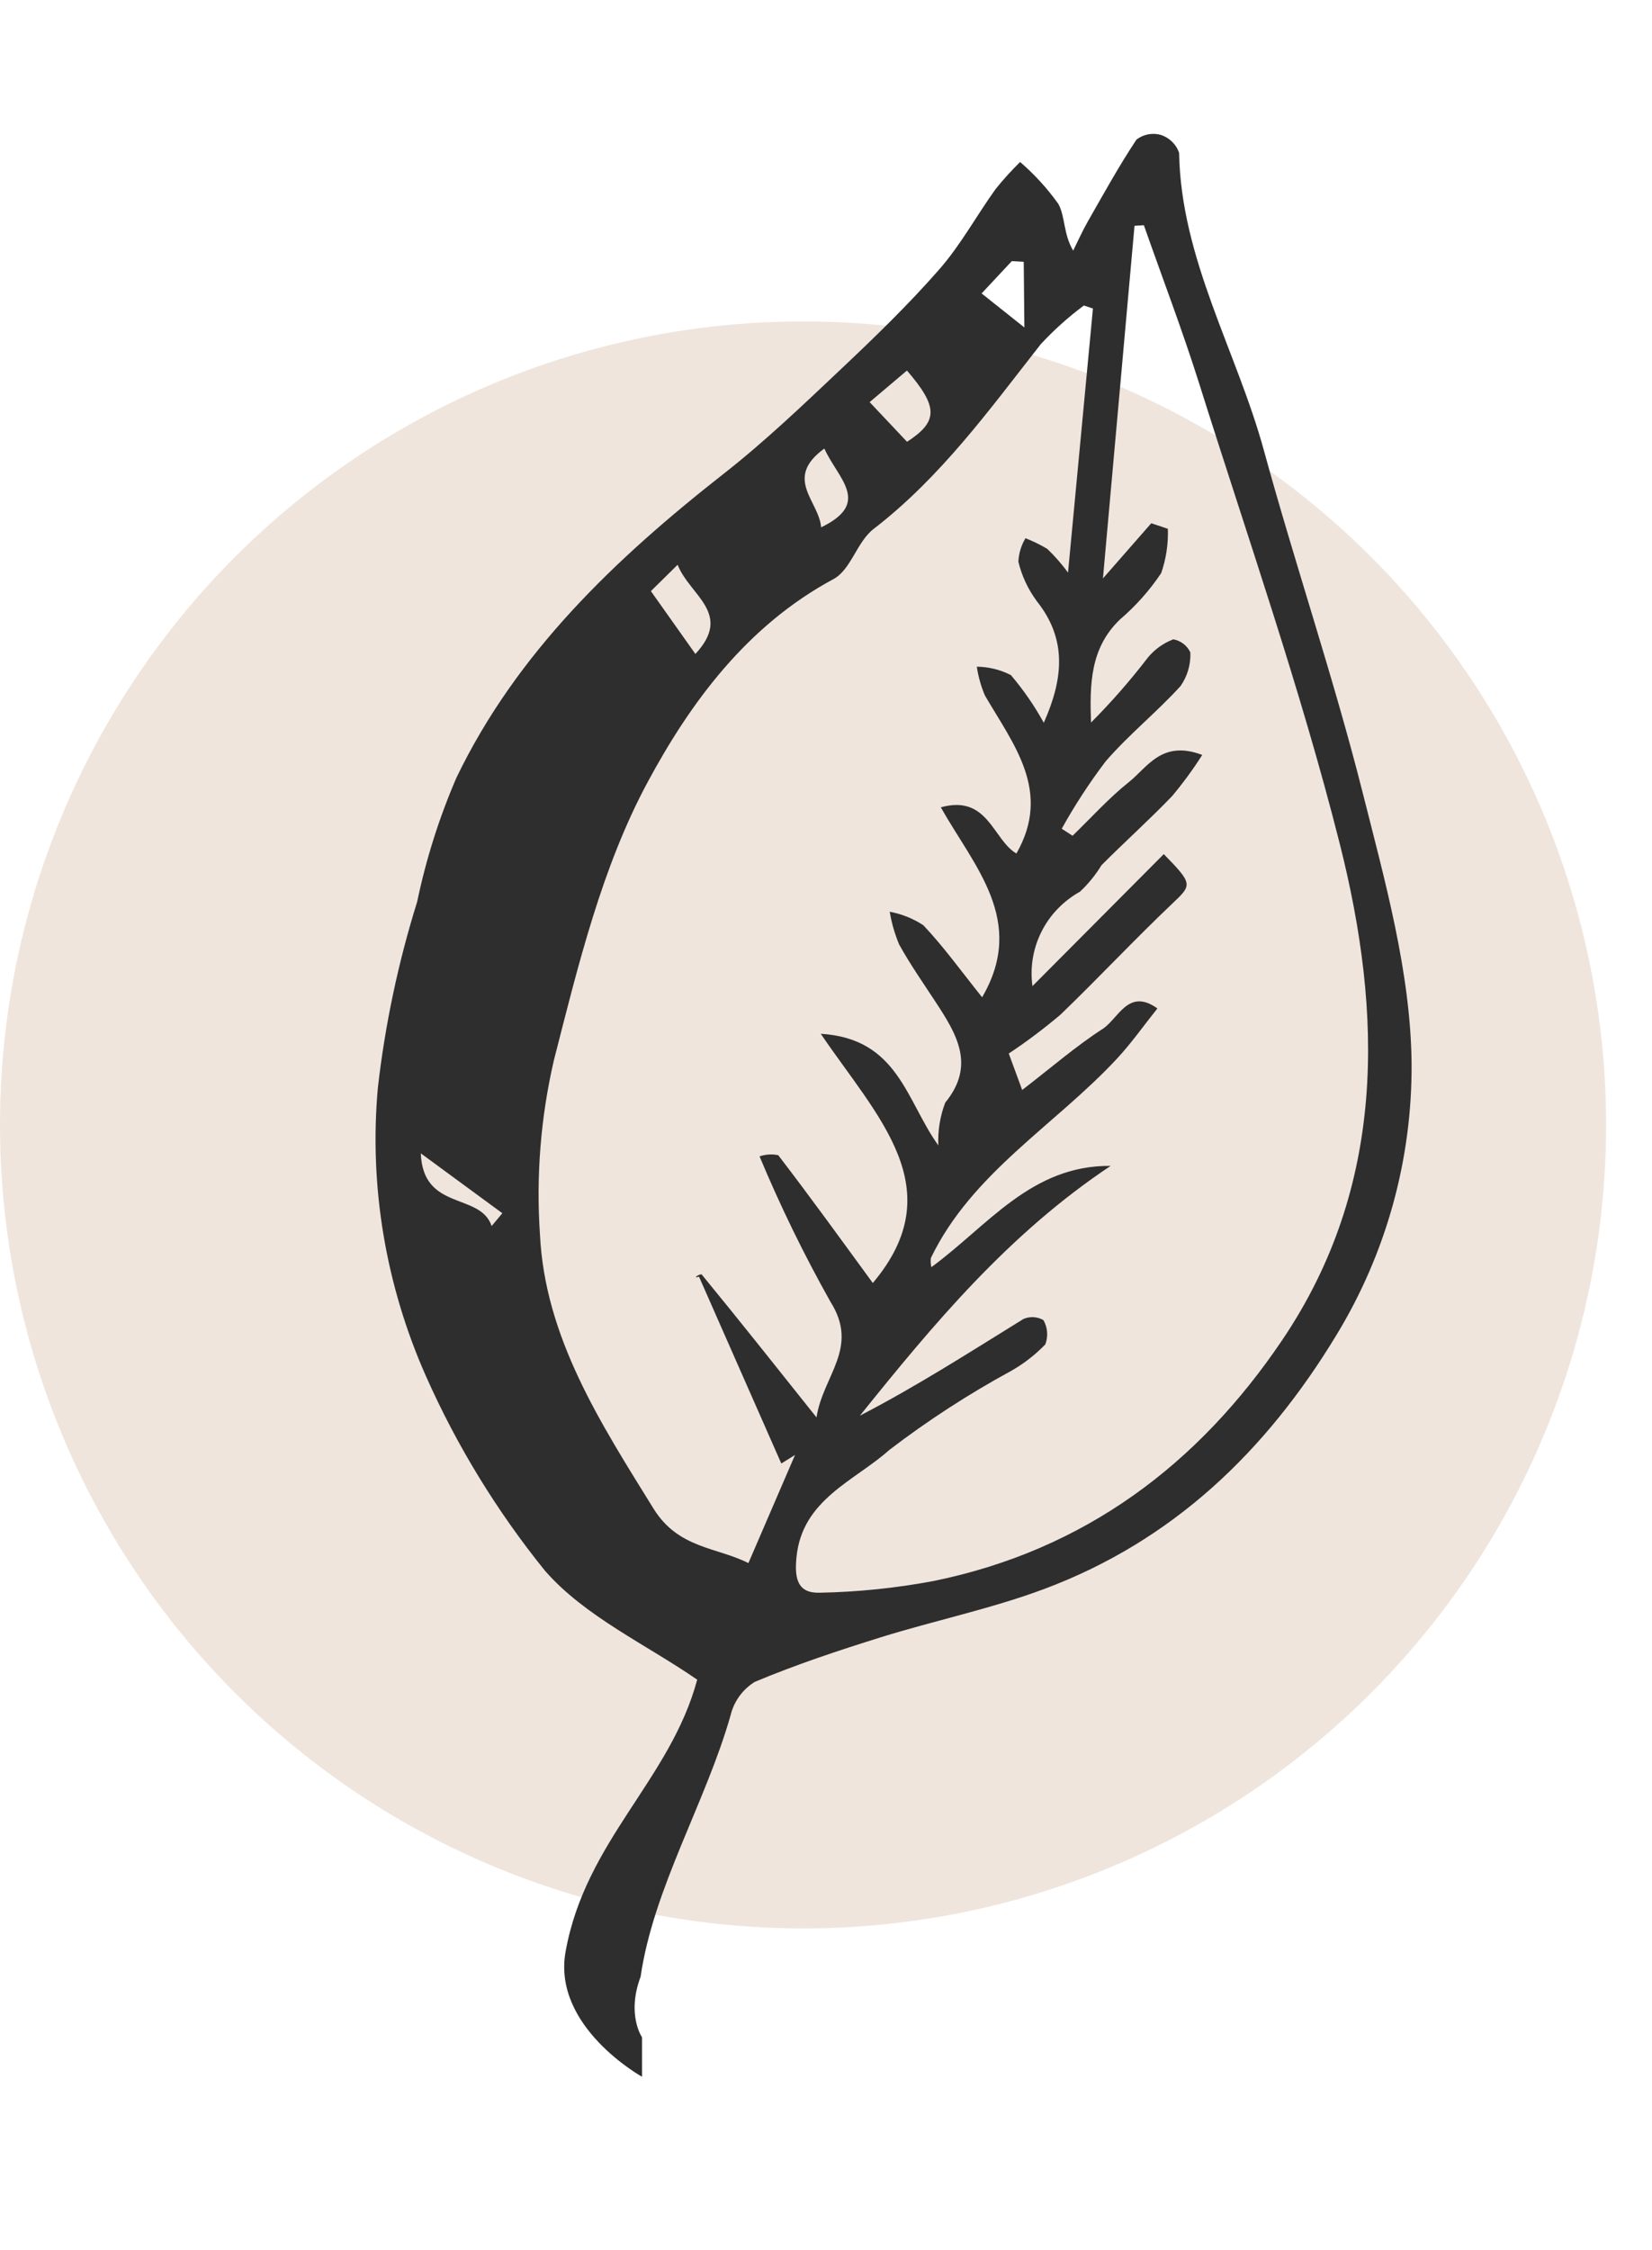 <svg width="36" height="49" viewBox="0 0 36 49" fill="none" xmlns="http://www.w3.org/2000/svg">
<circle cx="17.5" cy="24.5" r="17.5" fill="#D4BBA7" fill-opacity="0.39"/>
<path d="M15.193 36.582C14.088 35.818 12.744 35.207 11.873 34.206C10.825 32.908 9.954 31.485 9.282 29.971C8.403 27.99 8.042 25.832 8.234 23.694C8.391 22.318 8.678 20.96 9.091 19.639C9.284 18.713 9.57 17.81 9.945 16.941C11.257 14.215 13.405 12.172 15.774 10.315C16.675 9.609 17.505 8.815 18.337 8.029C19.075 7.333 19.806 6.624 20.471 5.864C20.937 5.331 21.28 4.697 21.695 4.119C21.861 3.912 22.04 3.715 22.23 3.528C22.544 3.799 22.824 4.105 23.063 4.441C23.215 4.714 23.169 5.09 23.386 5.459C23.491 5.249 23.586 5.033 23.702 4.83C24.047 4.227 24.382 3.618 24.766 3.04C24.84 2.983 24.927 2.944 25.02 2.926C25.113 2.909 25.209 2.913 25.3 2.939C25.392 2.97 25.476 3.021 25.544 3.089C25.613 3.157 25.665 3.239 25.695 3.329C25.733 5.642 26.95 7.646 27.543 9.812C28.224 12.297 29.058 14.745 29.689 17.24C30.181 19.187 30.741 21.183 30.761 23.155C30.776 25.252 30.206 27.305 29.113 29.093C27.591 31.599 25.57 33.555 22.752 34.608C21.597 35.039 20.372 35.292 19.19 35.66C18.264 35.949 17.34 36.256 16.448 36.63C16.182 36.795 15.993 37.056 15.921 37.356C15.387 39.239 14.238 41.126 13.96 43.051C13.649 43.88 13.991 44.371 13.991 44.371L13.991 45.23C13.991 45.23 12.031 44.143 12.325 42.506C12.759 40.084 14.608 38.764 15.193 36.582ZM23.817 6.719L23.619 6.654C23.28 6.906 22.966 7.188 22.68 7.496C21.561 8.922 20.504 10.391 19.036 11.521C18.674 11.8 18.544 12.408 18.163 12.612C16.274 13.627 15.044 15.306 14.115 17.031C13.114 18.889 12.598 21.029 12.069 23.097C11.782 24.338 11.68 25.617 11.767 26.892C11.877 29.128 13.082 30.986 14.243 32.859C14.784 33.731 15.625 33.695 16.309 34.043L17.325 31.688L17.026 31.874L15.233 27.806C15.059 27.854 15.27 27.732 15.291 27.757C16.097 28.738 16.886 29.733 17.793 30.87C17.933 29.958 18.733 29.358 18.099 28.355C17.521 27.328 17.005 26.269 16.552 25.185C16.683 25.14 16.823 25.131 16.959 25.159C17.672 26.087 18.356 27.036 19.02 27.943C20.755 25.887 19.112 24.323 17.886 22.515C19.575 22.617 19.747 23.974 20.448 24.946C20.434 24.628 20.485 24.311 20.599 24.013C21.265 23.201 20.846 22.519 20.387 21.82C20.116 21.406 19.831 20.999 19.593 20.568C19.498 20.339 19.429 20.101 19.389 19.857C19.649 19.905 19.898 20.005 20.12 20.15C20.565 20.619 20.943 21.148 21.402 21.72C22.377 20.052 21.226 18.87 20.502 17.583C21.53 17.297 21.636 18.288 22.149 18.589C22.927 17.231 22.082 16.213 21.462 15.145C21.377 14.944 21.318 14.734 21.286 14.52C21.544 14.523 21.799 14.585 22.029 14.703C22.303 15.025 22.543 15.373 22.746 15.741C23.171 14.785 23.259 13.929 22.594 13.093C22.403 12.835 22.266 12.542 22.192 12.233C22.201 12.053 22.254 11.877 22.347 11.722C22.512 11.786 22.672 11.864 22.823 11.955C22.989 12.114 23.14 12.287 23.274 12.471C23.468 10.418 23.642 8.568 23.817 6.719ZM24.203 25.392C21.979 26.872 20.344 28.836 18.739 30.832C19.987 30.186 21.139 29.445 22.305 28.725C22.373 28.696 22.449 28.683 22.524 28.687C22.599 28.692 22.672 28.713 22.738 28.751C22.784 28.831 22.811 28.92 22.818 29.012C22.825 29.103 22.812 29.194 22.779 29.28C22.562 29.505 22.312 29.699 22.038 29.855C21.108 30.361 20.219 30.937 19.381 31.578C18.623 32.255 17.481 32.655 17.357 33.913C17.31 34.385 17.381 34.704 17.867 34.688C18.697 34.672 19.522 34.587 20.335 34.435C23.646 33.762 26.12 31.884 27.941 29.187C30.209 25.83 30.136 22.094 29.194 18.37C28.34 14.991 27.18 11.682 26.131 8.349C25.766 7.191 25.33 6.053 24.927 4.905L24.723 4.918C24.5 7.409 24.276 9.899 24.035 12.598C24.495 12.072 24.791 11.734 25.088 11.396L25.45 11.517C25.461 11.845 25.412 12.173 25.304 12.483C25.052 12.858 24.75 13.198 24.404 13.494C23.753 14.119 23.747 14.91 23.775 15.737C24.218 15.293 24.631 14.821 25.012 14.324C25.158 14.146 25.349 14.008 25.567 13.924C25.648 13.938 25.725 13.972 25.79 14.022C25.855 14.072 25.907 14.136 25.94 14.21C25.951 14.471 25.876 14.727 25.727 14.941C25.207 15.513 24.593 16.003 24.09 16.587C23.738 17.052 23.419 17.541 23.137 18.049L23.373 18.202C23.78 17.809 24.16 17.384 24.602 17.032C25.007 16.709 25.319 16.109 26.199 16.442C26 16.755 25.781 17.054 25.542 17.339C25.046 17.855 24.51 18.335 24.004 18.843C23.875 19.055 23.717 19.249 23.535 19.42C23.172 19.622 22.88 19.925 22.696 20.291C22.512 20.657 22.443 21.069 22.499 21.477C23.412 20.56 24.385 19.583 25.361 18.602C26.004 19.26 25.977 19.271 25.545 19.681C24.715 20.469 23.933 21.306 23.108 22.1C22.75 22.402 22.375 22.685 21.983 22.945L22.275 23.739C22.93 23.235 23.45 22.782 24.026 22.411C24.375 22.186 24.586 21.507 25.222 21.963C24.927 22.331 24.655 22.72 24.334 23.064C22.986 24.511 21.179 25.546 20.285 27.399C20.277 27.465 20.281 27.532 20.296 27.598C21.526 26.698 22.471 25.376 24.203 25.392ZM14.767 12.3L14.184 12.874L15.154 14.243C15.977 13.357 15.027 12.97 14.767 12.3ZM19.766 9.622C20.446 9.18 20.451 8.867 19.764 8.07L18.951 8.758C19.256 9.081 19.512 9.351 19.766 9.622ZM17.964 9.769C17.067 10.42 17.848 10.911 17.894 11.485C19.001 10.951 18.259 10.426 17.964 9.769ZM9.17 25.119C9.219 26.383 10.466 25.965 10.714 26.702L10.947 26.423L9.17 25.119ZM22.309 5.702L22.049 5.687L21.391 6.391L22.323 7.132C22.317 6.533 22.313 6.117 22.309 5.702Z" fill="#2E2E2E"/>
</svg>